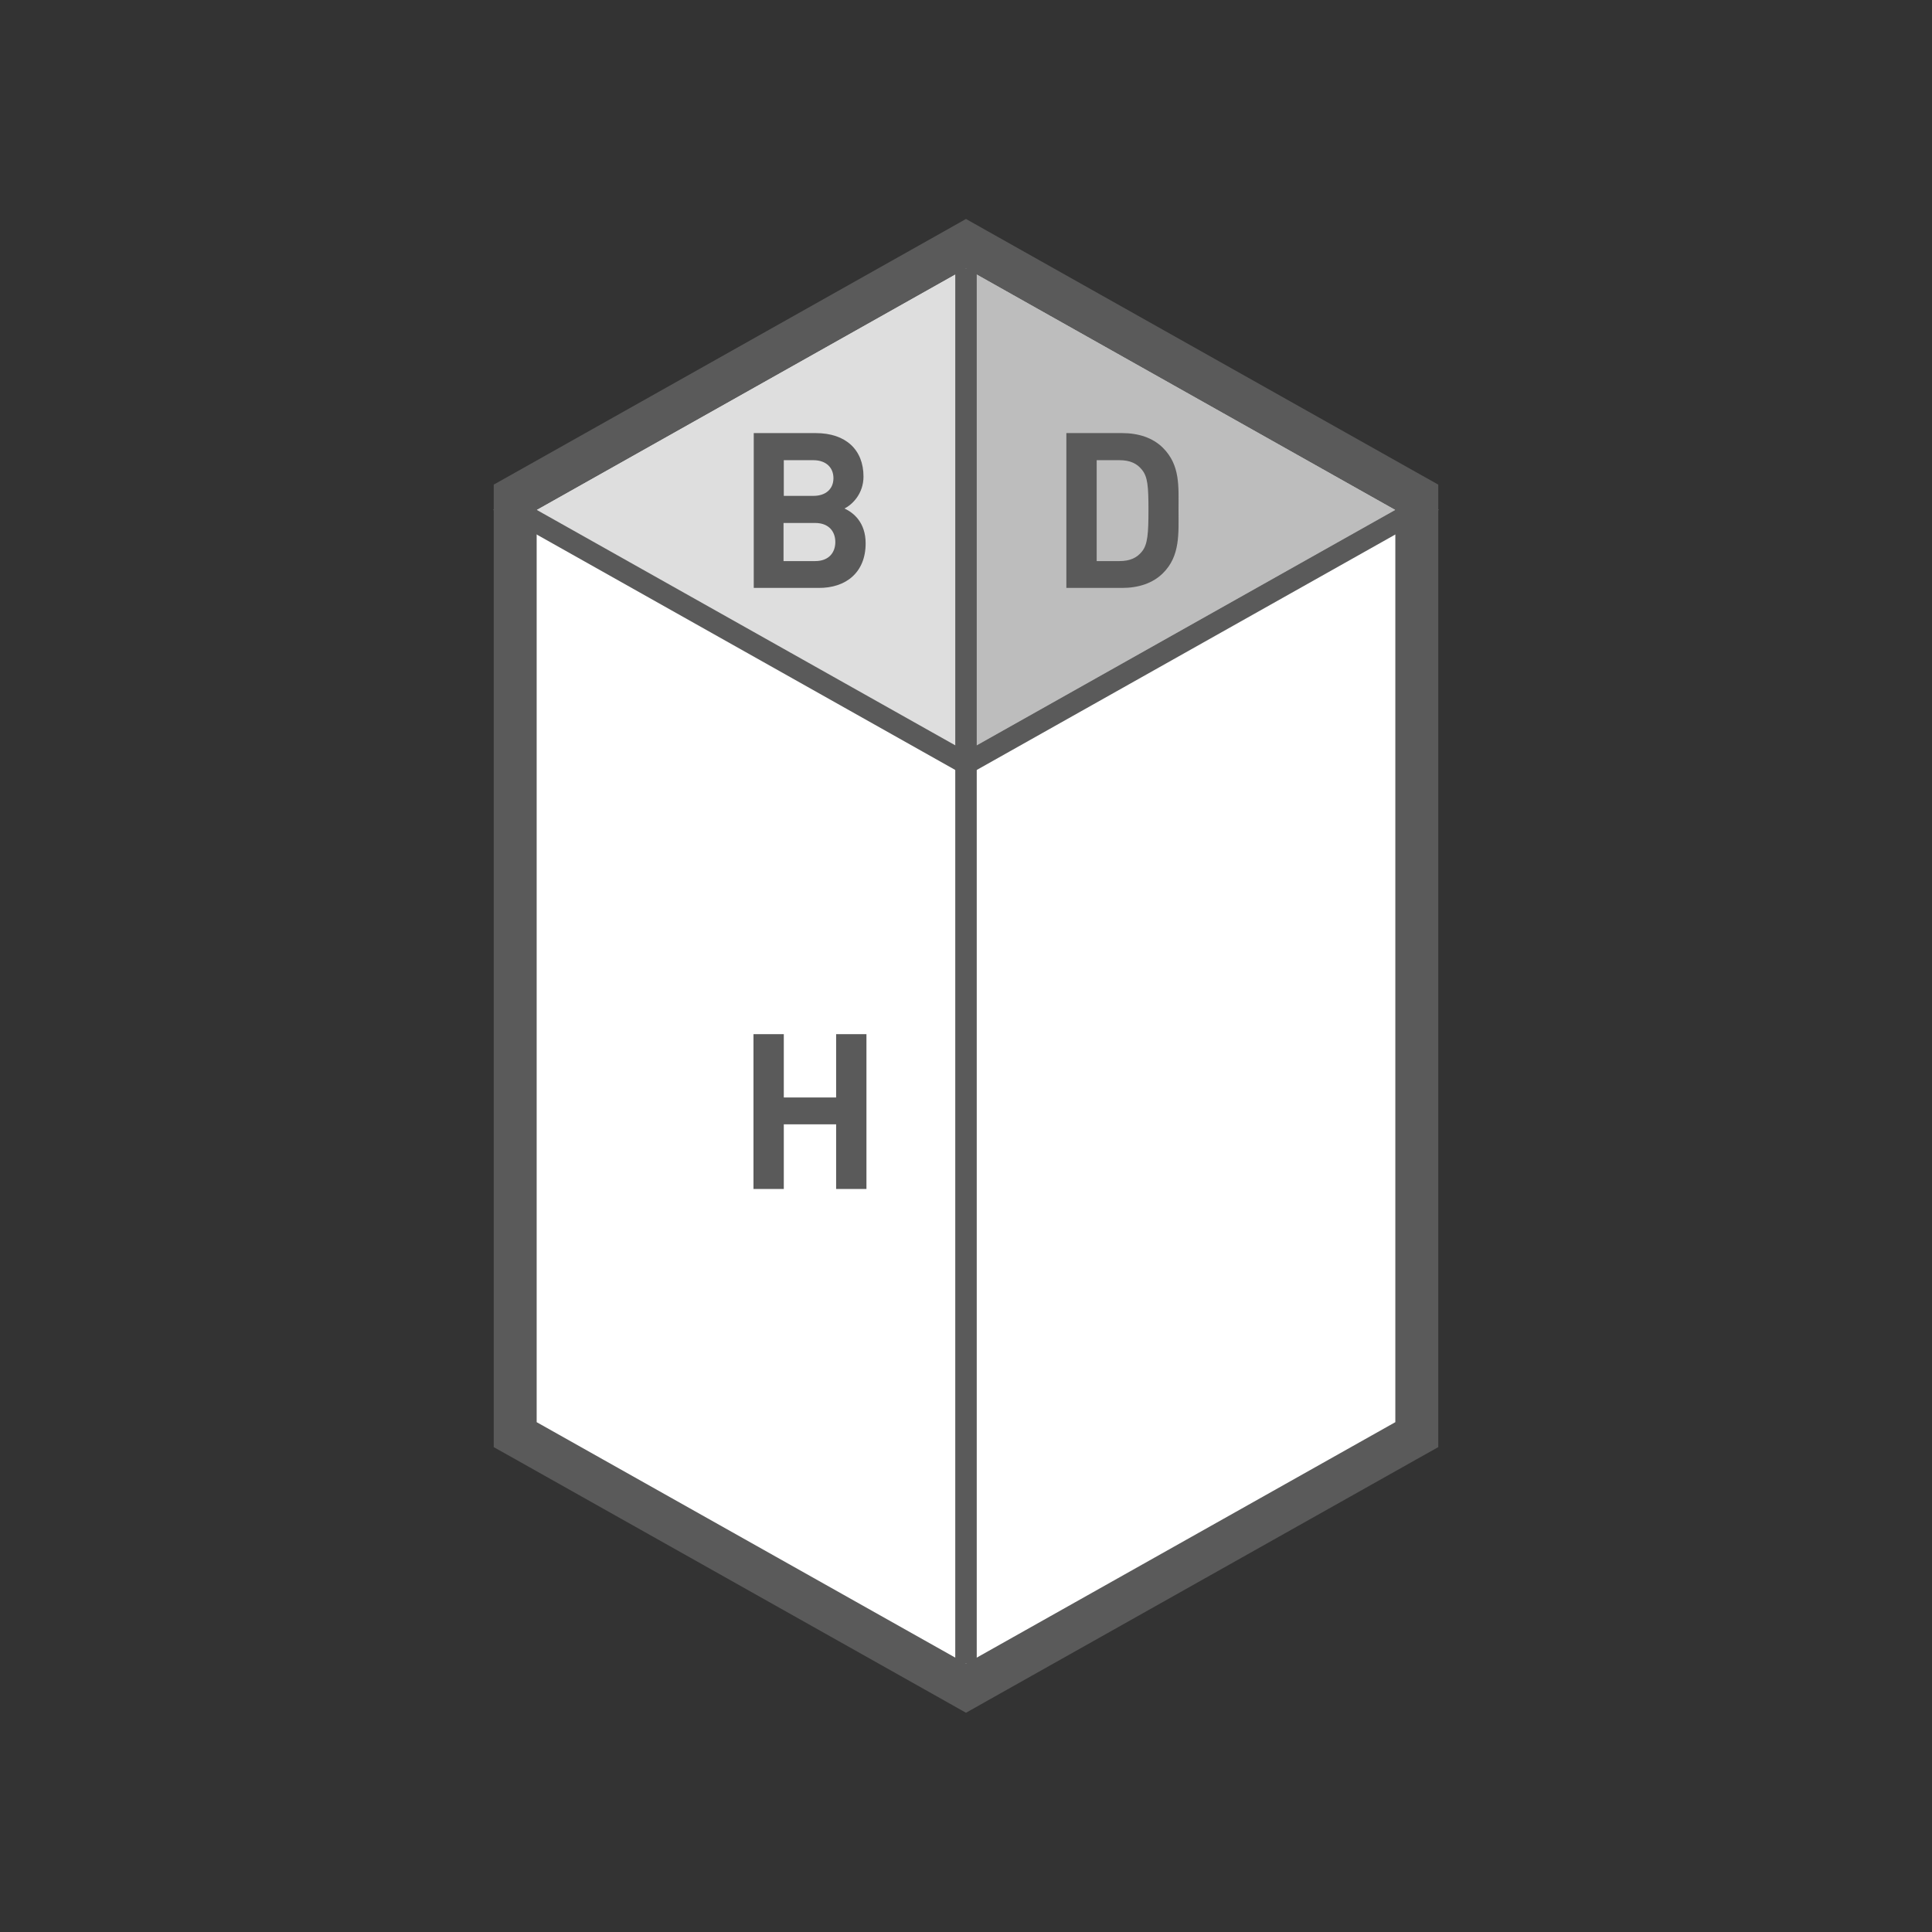 <?xml version="1.0" encoding="utf-8"?>
<!-- Generator: Adobe Illustrator 27.0.0, SVG Export Plug-In . SVG Version: 6.00 Build 0)  -->
<svg version="1.1" id="Laag_1" xmlns="http://www.w3.org/2000/svg" xmlns:xlink="http://www.w3.org/1999/xlink" x="0px" y="0px"
	 viewBox="0 0 720 720" style="enable-background:new 0 0 720 720;" xml:space="preserve">
<rect x="0" y="0" width="720" height="720" fill="#333333" stroke="none"/>
<style type="text/css">
	.st0{fill:#FFFFFF;}
	.st1{fill:#5A5A5A;}
	.st2{fill:#BDBDBD;}
	.st3{fill:#DEDEDE;}
	.st4{fill:none;stroke:#5A5A5A;stroke-width:8;stroke-miterlimit:10;}
</style>
<g>
	<polygon class="st0" points="192,534.7 192,185.3 360,90.8 528,185.3 528,534.7 360,629.2 	"/>
	<path class="st1" d="M360,100l160,90v340l-160,90l-160-90V190L360,100 M360,81.6l-7.8,4.4l-160,90l-8.2,4.6v358.7l8.2,4.6l160,90
		l7.8,4.4l7.8-4.4l160-90l8.2-4.6V180.6l-8.2-4.6l-160-90L360,81.6L360,81.6L360,81.6z"/>
</g>
<polygon class="st2" points="520,190 360,280 360,100 "/>
<polygon class="st3" points="200,190 360,100 360,280 "/>
<path class="st1" d="M360,100l160,90l-160,90l-160-90L360,100 M360,90.8l-3.9,2.2l-160,90l-12.4,7l12.4,7l160,90l3.9,2.2l3.9-2.2
	l160-90l12.4-7l-12.4-7l-160-90L360,90.8L360,90.8L360,90.8z"/>
<line class="st4" x1="360" y1="620" x2="360" y2="100"/>
<path class="st1" d="M305,219.1h-24.1v-57.7H304c11.3,0,17.8,6.3,17.8,16.2c0,6.4-4.2,10.5-7.1,11.9c3.5,1.6,7.9,5.3,7.9,13
	C322.6,213.3,315.3,219.2,305,219.1L305,219.1z M303.1,171.5h-11v13.3h11c4.8,0,7.5-2.7,7.5-6.6S307.9,171.5,303.1,171.5z
	 M303.8,194.9h-11.8v14.2h11.8c5.1,0,7.5-3.2,7.5-7.1S308.9,194.9,303.8,194.9L303.8,194.9z"/>
<path class="st1" d="M311.6,443.1V419h-19.5v24.1h-11.3v-57.7h11.3v23.6h19.5v-23.6h11.3v57.7L311.6,443.1L311.6,443.1z"/>
<path class="st1" d="M433.4,213.6c-3.8,3.8-9.2,5.5-15.2,5.5h-20.8v-57.7h20.8c6,0,11.4,1.7,15.2,5.5c6.5,6.5,5.8,14.4,5.8,23.1
	S439.9,207.2,433.4,213.6L433.4,213.6z M425.6,175.1c-1.9-2.4-4.5-3.6-8.4-3.6h-8.5v37.6h8.5c3.9,0,6.5-1.2,8.4-3.6
	c2.1-2.6,2.4-6.7,2.4-15.5S427.7,177.7,425.6,175.1z"/>
</svg>

